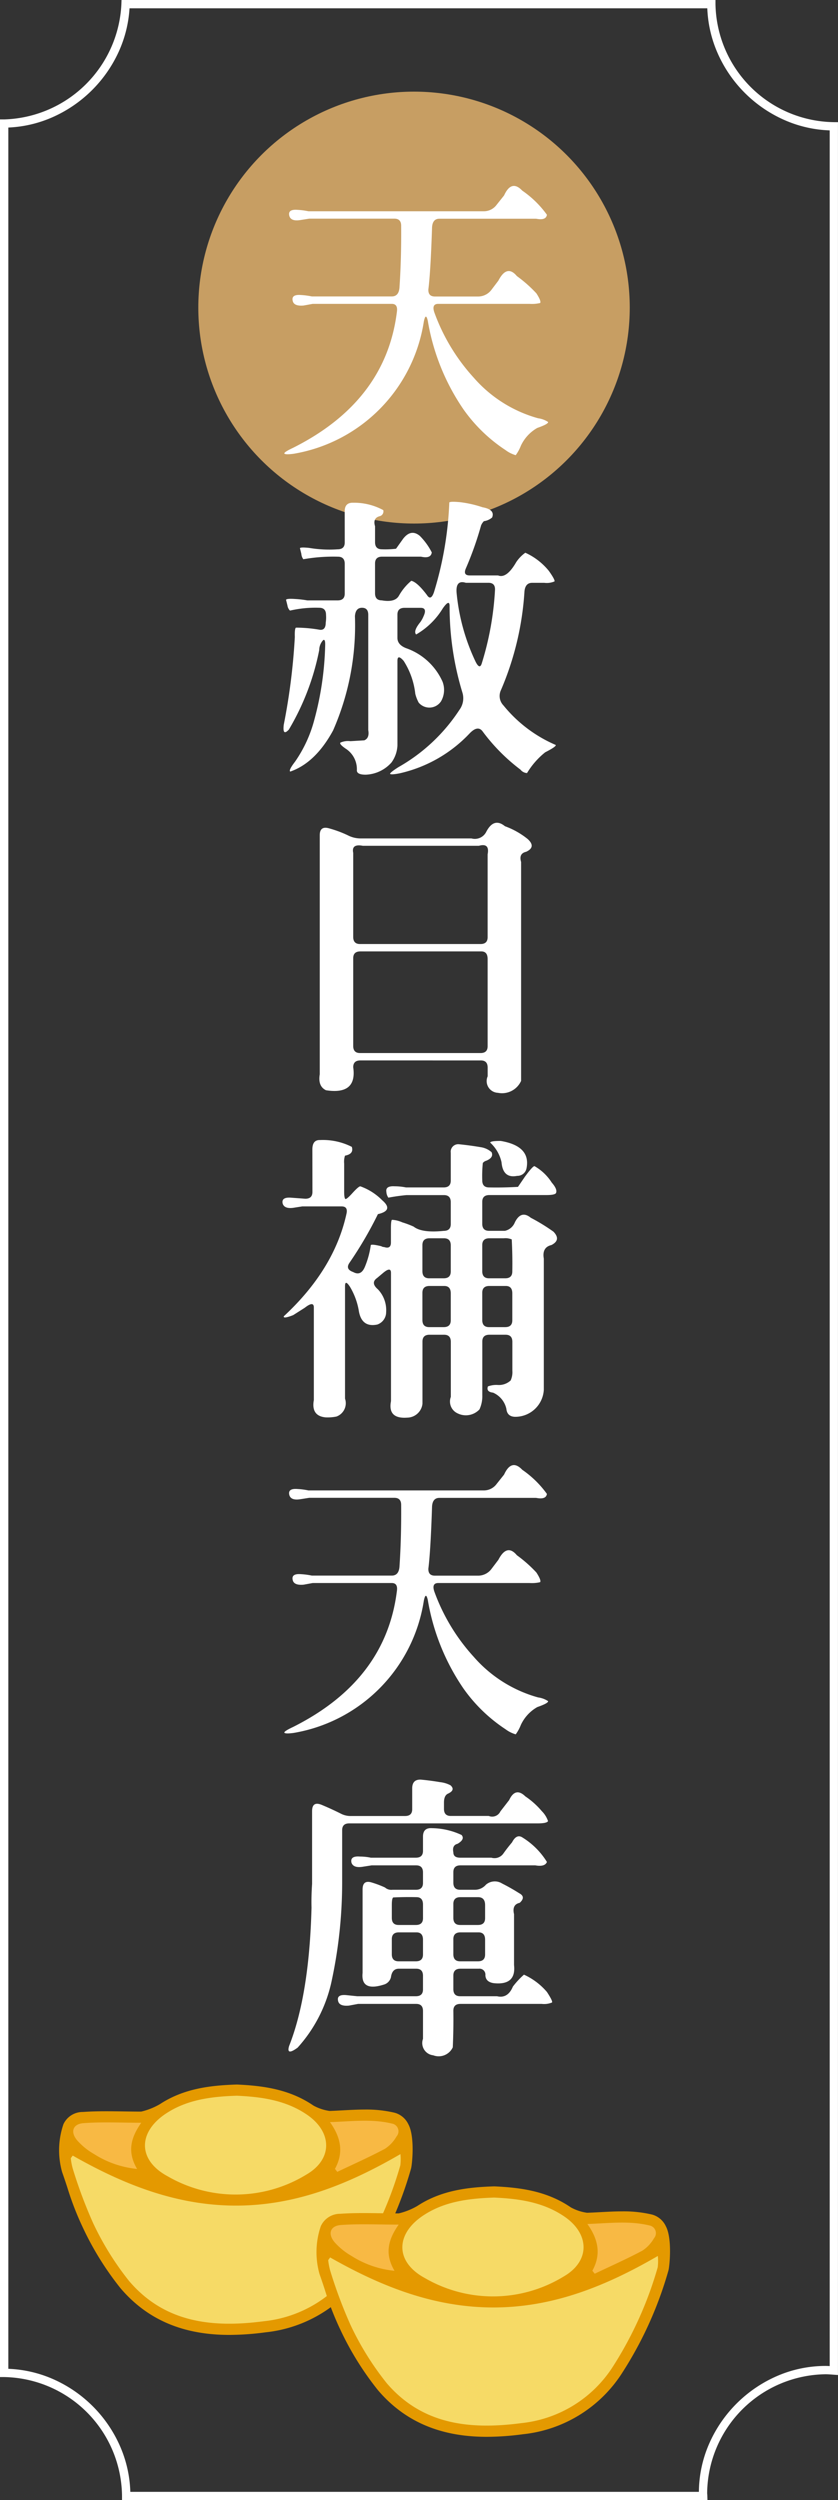 <svg xmlns="http://www.w3.org/2000/svg" width="101" height="301" viewBox="0 0 101 301"><rect x="0" y="0" width="101" height="301" fill="#333333" stroke="none"/><g transform="translate(-833.167 -2546.255)"><circle cx="26" cy="26" r="26" transform="translate(857.068 2557.287)" fill="#c79e63"/><path d="M893.922,2569.784q.89-1.947,2.187-.581a12.152,12.152,0,0,1,2.974,2.906q-.1.717-1.3.478H886.129q-.821,0-.889,1.026-.171,5.3-.444,7.485-.035.855.786.854h5.264a2.008,2.008,0,0,0,1.538-.786l.854-1.128q1.026-1.982,2.222-.547a16.052,16.052,0,0,1,2.358,2.085q.617.959.445,1.162a4.4,4.4,0,0,1-1.265.1H885.992q-.82,0-.478,1.025a23.5,23.5,0,0,0,4.751,7.862,15.936,15.936,0,0,0,7.758,4.887,2.84,2.84,0,0,1,1.2.445q.069.238-1.3.718a4.787,4.787,0,0,0-1.983,2.153,5.055,5.055,0,0,1-.615,1.128,3.788,3.788,0,0,1-1.23-.615,18.917,18.917,0,0,1-5.059-4.888,26.6,26.6,0,0,1-4.306-10.664q-.24-1.059-.479.068a19.107,19.107,0,0,1-15.688,15.928q-1.026.137-1.128-.034-.035-.172,1.059-.684,11.176-5.605,12.51-16.372.137-.957-.615-.957h-9.536l-1.094.2q-1.128.1-1.3-.513-.238-.853.991-.752a8.766,8.766,0,0,1,1.3.171h9.639q.82,0,.923-1.025.238-3.553.205-7.485,0-.855-.821-.855H870.44l-1.093.171q-1.095.171-1.3-.478-.238-.855.991-.752a8.606,8.606,0,0,1,1.3.17h21.191a1.909,1.909,0,0,0,1.5-.786Z" fill="#fff"/><path d="M874.713,2607.806q0-1.059,1.025-1.026a7.4,7.4,0,0,1,3.623.889.6.6,0,0,1-.376.718q-.922.205-.615,1.23v1.914c0,.571.274.855.82.855a10.757,10.757,0,0,0,1.709-.068l.855-1.2q.957-1.23,2.017-.341a7.925,7.925,0,0,1,1.435,1.982q-.1.786-1.3.513h-4.682q-.855,0-.855.82v3.589q0,.855.82.854,1.572.274,2.051-.547a6.529,6.529,0,0,1,1.5-1.811q.719.171,1.88,1.709.478.753.854-.342a42.322,42.322,0,0,0,1.846-10.8q.137-.137,1.265-.034a13.293,13.293,0,0,1,2.734.615q1.539.275,1.162,1.231a1.9,1.9,0,0,1-.991.444,1.6,1.6,0,0,0-.342.513,39.984,39.984,0,0,1-1.845,5.2q-.342.821.478.82H893.2q1.026.411,2.188-1.606a4.415,4.415,0,0,1,1.093-1.128,7.8,7.8,0,0,1,2.837,2.188q.751,1.061.684,1.264a2.37,2.37,0,0,1-1.231.171h-1.469q-.821,0-.923,1.026a35.627,35.627,0,0,1-2.837,11.894,1.639,1.639,0,0,0,.308,1.846,16.446,16.446,0,0,0,6.289,4.751c.09.113-.33.41-1.265.888a9.411,9.411,0,0,0-2.188,2.5,1.076,1.076,0,0,1-.786-.411,22.655,22.655,0,0,1-4.546-4.58q-.58-.821-1.572.2a16.6,16.6,0,0,1-8.442,4.82q-1.026.2-1.162.068,0-.171,1.025-.82a21.294,21.294,0,0,0,7.349-6.905,2.336,2.336,0,0,0,.341-2.084,35.376,35.376,0,0,1-1.538-10.391q0-.888-.82.273a9.073,9.073,0,0,1-3.213,3.145q-.376-.411.513-1.5a3.39,3.39,0,0,0,.376-.684q.478-1.024-.342-1.025h-1.948q-.855,0-.855.82v2.8q0,.82,1.026,1.23a7.531,7.531,0,0,1,4.409,4.034,2.761,2.761,0,0,1-.171,2.358,1.684,1.684,0,0,1-2.7.171,4.535,4.535,0,0,1-.41-1.06,9.217,9.217,0,0,0-1.4-3.964q-.752-.855-.752,0V2636a3.775,3.775,0,0,1-.717,2.051,4.354,4.354,0,0,1-3.111,1.47c-.752,0-1.1-.195-1.059-.581a2.933,2.933,0,0,0-1.368-2.564q-.786-.547-.615-.718a2.27,2.27,0,0,1,1.2-.171l1.675-.1q.65-.274.479-1.231v-13.877q0-.854-.752-.854-.787,0-.855,1.025a31.417,31.417,0,0,1-2.631,13.741q-2.121,3.9-5.162,4.956-.238-.138.581-1.2a15.875,15.875,0,0,0,2.325-5.058,37.351,37.351,0,0,0,1.3-8.887q.035-.854-.239-.684a1.78,1.78,0,0,0-.478,1.2,30.058,30.058,0,0,1-3.658,9.57q-.786.853-.615-.581a75.531,75.531,0,0,0,1.333-10.562q-.033-1.025.137-1.127a16.878,16.878,0,0,1,2.769.239q.819.171.82-.855a4.034,4.034,0,0,0,.034-.923q0-.854-.82-.854a13.566,13.566,0,0,0-3.521.342,1.061,1.061,0,0,1-.307-.615l-.171-.684q.069-.17,1.093-.1a12.431,12.431,0,0,1,1.47.171h3.657q.855,0,.855-.82v-3.589q0-.853-.82-.854a20.782,20.782,0,0,0-4.17.307,1.207,1.207,0,0,1-.24-.649l-.17-.684q.067-.137,1.093-.034a14.712,14.712,0,0,0,3.452.171q.855,0,.855-.82Zm18.115,9.468q.035-.855-.786-.855h-2.734q-1.3-.409-1.094,1.367a24.626,24.626,0,0,0,2.29,8.169q.478.924.718.2A36.19,36.19,0,0,0,892.828,2617.274Z" fill="#fff"/><path d="M891.769,2646.408q.922-1.776,2.255-.683a9.542,9.542,0,0,1,2.735,1.538q1.059.959-.171,1.538-.922.205-.615,1.23v26.353a2.52,2.52,0,0,1-2.8,1.436,1.414,1.414,0,0,1-1.231-1.983v-1.059c0-.571-.273-.855-.82-.855H876.593q-.855,0-.855.82.48,3.35-3.281,2.769-.991-.478-.752-1.914v-28.779q0-1.128,1.06-.855a13.653,13.653,0,0,1,2.324.855,3.333,3.333,0,0,0,1.5.376h13.4A1.536,1.536,0,0,0,891.769,2646.408Zm-14.869,1.675q-1.4-.271-1.162.855v10.117q0,.855.821.854h14.526q.853,0,.854-.82v-9.98q.274-1.4-1.059-1.026Zm15.039,13.638q0-.922-.751-.923H876.593q-.855,0-.855.82v10.562q0,.854.821.854h14.526q.853,0,.854-.82Z" fill="#fff"/><path d="M870.816,2684.635q0-1.161.923-1.128a7.7,7.7,0,0,1,3.828.82q.274.857-.82,1.06a2.373,2.373,0,0,0-.1.957v3.384c0,.547.056.844.17.888q.206-.033.855-.752c.478-.523.786-.786.923-.786a6.985,6.985,0,0,1,2.632,1.675q1.436,1.23-.513,1.675a46.431,46.431,0,0,1-3.418,5.845q-.546.786.444,1.128.924.512,1.4-.616a10.566,10.566,0,0,0,.717-2.631q.137-.137,1.265.136a.656.656,0,0,0,.342.1q.82.273.82-.547v-1.675q0-1.024.137-1.059a3.522,3.522,0,0,1,1.23.307,11.206,11.206,0,0,1,1.368.513q.992.786,3.623.513.853,0,.854-.821v-2.632q0-.853-.82-.854h-4.512q-1.094.1-2.187.308a1.288,1.288,0,0,1-.24-.684q-.137-.751.992-.684a6.961,6.961,0,0,1,1.367.137h4.546q.853,0,.854-.82v-3.35a.906.906,0,0,1,1.025-1.025q1.368.138,2.735.376a2.515,2.515,0,0,1,1.162.581q.274.649-.649,1.025a.791.791,0,0,0-.411.274,15.757,15.757,0,0,0-.068,2.085q0,.855.82.854,1.743.034,3.487-.068l.82-1.2q.922-1.263,1.162-1.3a5.977,5.977,0,0,1,2.085,1.982q.719.82.513,1.265c-.091.16-.479.239-1.162.239h-6.87q-.855,0-.855.82v2.632q0,.855.82.855h1.914a1.679,1.679,0,0,0,1.2-1.026q.751-1.5,1.914-.547a22.8,22.8,0,0,1,2.734,1.675q.957.991-.239,1.607-1.163.273-.923,1.64v15.791a3.442,3.442,0,0,1-3.281,3.247q-1.128.067-1.231-.957a2.775,2.775,0,0,0-1.606-1.948q-.853-.1-.615-.752a2.916,2.916,0,0,1,1.2-.171,2.071,2.071,0,0,0,1.538-.547,2.394,2.394,0,0,0,.205-1.162v-3.486q0-.855-.82-.855h-1.948q-.855,0-.855.821v6.46a3.805,3.805,0,0,1-.342,1.709,2.246,2.246,0,0,1-2.632.478,1.564,1.564,0,0,1-.82-1.982v-6.631q0-.855-.82-.855h-1.743q-.855,0-.855.821v7.485a1.871,1.871,0,0,1-1.846,1.675q-2.358.17-1.948-1.983V2699.5q0-.82-1.025.069l-.65.546q-.819.582.1,1.368a3.624,3.624,0,0,1,.991,2.734,1.578,1.578,0,0,1-1.059,1.5q-1.949.409-2.256-1.777a8.355,8.355,0,0,0-1.026-2.735q-.615-.957-.615-.1v13.535a1.708,1.708,0,0,1-1.025,2.153,5.226,5.226,0,0,1-1.333.1q-1.743-.172-1.4-2.085v-11.143q0-.821-1.093.034l-1.4.889q-1.23.479-1.128.137,6.084-5.64,7.554-12.339.205-.888-.581-.889h-4.751l-1.094.171q-1.059.138-1.264-.513-.173-.751.888-.717l1.846.136q.854,0,.854-.82Zm16.68,11.553q0-.855-.82-.855h-1.743q-.855,0-.855.821v3.144q0,.855.82.855h1.744q.853,0,.854-.821Zm0,5.776q0-.888-.786-.889h-1.777q-.855,0-.855.821v3.281q0,.855.82.854h1.744q.853,0,.854-.82Zm7.349-6.494a1.942,1.942,0,0,0-.957-.137h-1.743q-.855,0-.855.821v3.144q0,.855.82.855h1.949q.853,0,.854-.821Q894.947,2697.419,894.845,2695.47Zm.068,6.494q0-.888-.786-.889h-1.982q-.855,0-.855.821v3.281q0,.855.82.854h1.949q.853,0,.854-.82Zm-2.666-18.149q.035-.205,1.265-.2,3.657.615,3.11,3.315a1.115,1.115,0,0,1-1.128.889q-1.71.342-1.88-1.641A4.519,4.519,0,0,0,892.247,2683.815Z" fill="#fff"/><path d="M893.922,2723.784q.89-1.947,2.187-.581a12.152,12.152,0,0,1,2.974,2.906q-.1.717-1.3.478H886.129q-.821,0-.889,1.026-.171,5.3-.444,7.485-.035.855.786.854h5.264a2.008,2.008,0,0,0,1.538-.786l.854-1.128q1.026-1.982,2.222-.547a16.052,16.052,0,0,1,2.358,2.085q.617.959.445,1.162a4.4,4.4,0,0,1-1.265.1H885.992q-.82,0-.478,1.025a23.5,23.5,0,0,0,4.751,7.862,15.936,15.936,0,0,0,7.758,4.887,2.84,2.84,0,0,1,1.2.445q.069.238-1.3.718a4.787,4.787,0,0,0-1.983,2.153,5.055,5.055,0,0,1-.615,1.128,3.788,3.788,0,0,1-1.23-.615,18.917,18.917,0,0,1-5.059-4.888,26.6,26.6,0,0,1-4.306-10.664q-.24-1.059-.479.068a19.107,19.107,0,0,1-15.688,15.928q-1.026.137-1.128-.034-.035-.172,1.059-.684,11.176-5.605,12.51-16.372.137-.957-.615-.957h-9.536l-1.094.2q-1.128.1-1.3-.513-.238-.853.991-.752a8.766,8.766,0,0,1,1.3.171h9.639q.82,0,.923-1.025.238-3.553.205-7.485,0-.855-.821-.855H870.44l-1.093.171q-1.095.171-1.3-.478-.238-.855.991-.752a8.606,8.606,0,0,1,1.3.17h21.191a1.909,1.909,0,0,0,1.5-.786Z" fill="#fff"/><path d="M882.848,2761.567q0-1.094,1.025-1.06,1.128.1,2.358.308a3.417,3.417,0,0,1,1.231.376q.65.58-.342,1.025-.444.24-.444,1.06v.752q0,.855.82.854h4.58a1.089,1.089,0,0,0,1.4-.547l1.059-1.367q.752-1.605,1.948-.444a9.718,9.718,0,0,1,1.983,1.777,3.1,3.1,0,0,1,.752,1.2q-.136.274-1.231.274H875.26q-.855,0-.855.82v6.289a56.287,56.287,0,0,1-1.23,11.69,17.354,17.354,0,0,1-4.136,8.2q-1.4,1.025-1.025-.2,2.427-6.153,2.7-16.646-.035-1.367.068-2.871v-8.75q0-1.2,1.094-.786,1.161.479,2.324,1.059a2.556,2.556,0,0,0,1.333.308h6.46q.855,0,.855-.82Zm1.3,5.81q0-1.092,1.06-1.025a8.676,8.676,0,0,1,3.589.82q.444.513-.479,1.06-.684.171-.512,1.025c0,.434.273.649.82.649h3.76a1.311,1.311,0,0,0,1.435-.478q.48-.683,1.06-1.367.546-1.059,1.265-.581a9.044,9.044,0,0,1,2.939,2.939q-.238.615-1.4.41h-9.024q-.854,0-.854.821v1.264c0,.571.273.855.82.855h1.743a1.753,1.753,0,0,0,1.367-.615,1.645,1.645,0,0,1,1.949-.137,23.363,23.363,0,0,1,2.05,1.162q.855.446.069,1.162-.957.205-.684,1.367v6.118q.275,2.462-2.427,2.188-.991-.136-1.025-.957a.714.714,0,0,0-.786-.786h-2.222q-.854,0-.854.82v1.641q0,.855.82.854h4.443q1.3.308,1.914-1.162a9.83,9.83,0,0,1,1.333-1.436,7.985,7.985,0,0,1,2.769,2.085q.719,1.095.615,1.265a2.5,2.5,0,0,1-1.23.171h-9.81q-.854,0-.854.82.033,2.154-.069,4.409a1.872,1.872,0,0,1-2.358.958,1.483,1.483,0,0,1-1.231-1.983v-3.35q0-.855-.82-.854h-7.007l-1.093.205c-.752.068-1.185-.1-1.3-.513q-.238-.853.957-.752l1.333.137h7.075q.854,0,.854-.82v-1.641q0-.854-.82-.854h-2.085q-.821,0-.957,1.025a1.234,1.234,0,0,1-.752.855q-2.9.957-2.666-1.368v-10.048q0-1.163,1.06-.855a12.119,12.119,0,0,1,1.64.615,1.143,1.143,0,0,0,.889.274h2.837q.854,0,.854-.821v-1.264q0-.855-.82-.855H877.96l-1.094.171q-1.094.171-1.333-.478-.206-.855,1.026-.752a6.353,6.353,0,0,1,1.3.136h5.435q.854,0,.854-.82Zm0,8.169c0-.592-.261-.889-.786-.889q-1.4-.033-2.8.035c-.115.068-.171.376-.171.922v1.539q0,.855.82.854h2.085q.854,0,.854-.82Zm0,4.238c0-.591-.261-.888-.786-.888h-2.119q-.854,0-.854.82v1.812q0,.855.82.854h2.085q.854,0,.854-.82Zm7.486-4.17c0-.637-.285-.957-.855-.957h-2.119q-.854,0-.854.821v1.675q0,.855.82.854h2.153q.855,0,.855-.82Zm0,4.17c0-.591-.262-.888-.786-.888h-2.188q-.854,0-.854.82v1.812q0,.855.82.854h2.153q.855,0,.855-.82Z" fill="#fff"/><path d="M847.814,2546.255H919.4l0,.5a14.471,14.471,0,0,0,14.263,14.207h.5v271.225l-.687-.05c-.28-.021-.545-.041-.813-.041a14.457,14.457,0,0,0-14.266,14.266c0,.057,0,.12.01.186s.009.124.011.193l.015.515H847.873v-.5a.738.738,0,0,1,0-.075,14.468,14.468,0,0,0-14.212-14.248l-.5,0v-271.8l.5,0a14.575,14.575,0,0,0,14.137-13.88Zm70.6,1H848.778a14.791,14.791,0,0,1-1.3,5.22,15.785,15.785,0,0,1-8.063,7.927,14.724,14.724,0,0,1-5.244,1.207v269.833a14.8,14.8,0,0,1,5.365,1.227,15.722,15.722,0,0,1,8.128,8.155,14.784,14.784,0,0,1,1.21,5.431H917.4a14.709,14.709,0,0,1,1.226-5.766,15.805,15.805,0,0,1,8.168-8.168,14.705,14.705,0,0,1,5.872-1.226c.169,0,.336.007.5.017v-269.16a14.786,14.786,0,0,1-5.369-1.208,15.72,15.72,0,0,1-8.154-8.125A14.805,14.805,0,0,1,918.414,2547.255Z" fill="#fff"/><path d="M882.385,2802a2.592,2.592,0,0,0-1.659-1.39,14.879,14.879,0,0,0-3.594-.382c-.868,0-1.755.047-2.613.093-.533.028-1.074.057-1.624.076a5.686,5.686,0,0,1-1.952-.649c-2.9-1.985-6.124-2.389-9.181-2.53h-.108c-3.071.1-6.311.46-9.2,2.351a8.128,8.128,0,0,1-2.263.905c-.75,0-1.476-.011-2.185-.021-.69-.01-1.363-.019-2.027-.019-1.1,0-2,.027-2.832.086A2.551,2.551,0,0,0,840.81,2802a9.674,9.674,0,0,0-.156,5.757c.216.606.419,1.219.622,1.832a35.522,35.522,0,0,0,1.891,4.877,36.217,36.217,0,0,0,4.537,7.287c3.226,3.773,7.511,5.606,13.1,5.606a33.136,33.136,0,0,0,4.345-.308,16.189,16.189,0,0,0,12.026-7.456,45.872,45.872,0,0,0,5.531-12.254C882.832,2806.938,883.2,2803.509,882.385,2802Z" fill="#e49900"/><path d="M841.932,2805.769c6.133,3.488,12.525,6.024,19.683,6.023,7.139,0,13.5-2.535,19.813-6.2a6.261,6.261,0,0,1-.012,1.358,45.083,45.083,0,0,1-5.364,11.9,14.929,14.929,0,0,1-11.077,6.863c-6.178.811-11.943.2-16.245-4.837a34.922,34.922,0,0,1-4.358-7.018,56.4,56.4,0,0,1-2.447-6.555,7.6,7.6,0,0,1-.227-1.215Z" fill="#f6da66"/><path d="M861.7,2798.562c2.875.132,5.86.5,8.481,2.294,3.049,2.09,3.108,5.362-.1,7.209a16.346,16.346,0,0,1-16.725.187c-3.61-1.944-3.582-5.318-.158-7.56C855.717,2799.04,858.587,2798.666,861.7,2798.562Z" fill="#f6da66"/><path d="M873.536,2807.367c1.049-1.9.773-3.695-.6-5.626,2.643-.089,5.064-.411,7.466.175a.941.941,0,0,1,.562,1.546,4.339,4.339,0,0,1-1.4,1.49c-1.878,1-3.826,1.863-5.747,2.778Z" fill="#f8b944"/><path d="M850.192,2801.817c-1.288,1.841-1.7,3.525-.5,5.562a11.764,11.764,0,0,1-5.2-1.8,8.01,8.01,0,0,1-2-1.614c-.884-1.012-.572-2.008.751-2.1C845.46,2801.7,847.7,2801.817,850.192,2801.817Z" fill="#f8b944"/><path d="M913.409,2814.258a2.588,2.588,0,0,0-1.659-1.389,14.876,14.876,0,0,0-3.594-.383c-.868,0-1.755.047-2.613.093-.533.029-1.074.058-1.624.076a5.662,5.662,0,0,1-1.952-.649c-2.895-1.984-6.124-2.388-9.182-2.529l-.062,0h-.045c-3.071.1-6.312.459-9.2,2.35a8.1,8.1,0,0,1-2.263.905c-.75,0-1.476-.01-2.185-.021-.69-.009-1.363-.019-2.027-.019-1.1,0-2,.027-2.832.086a2.553,2.553,0,0,0-2.339,1.492,9.678,9.678,0,0,0-.156,5.756c.216.606.42,1.219.623,1.833a35.586,35.586,0,0,0,1.891,4.877,36.223,36.223,0,0,0,4.537,7.287c3.225,3.772,7.511,5.606,13.1,5.606a33.305,33.305,0,0,0,4.346-.308,16.188,16.188,0,0,0,12.026-7.457,45.805,45.805,0,0,0,5.53-12.254C913.856,2819.2,914.223,2815.772,913.409,2814.258Z" fill="#e49900"/><path d="M872.956,2818.032c6.132,3.489,12.525,6.024,19.683,6.024,7.138,0,13.5-2.535,19.813-6.2a6.272,6.272,0,0,1-.012,1.359,45.075,45.075,0,0,1-5.364,11.9A14.932,14.932,0,0,1,896,2837.981c-6.178.811-11.943.2-16.245-4.836a34.92,34.92,0,0,1-4.358-7.019,56.146,56.146,0,0,1-2.447-6.554,7.636,7.636,0,0,1-.227-1.216Z" fill="#f6da66"/><path d="M892.723,2810.825c2.875.133,5.86.5,8.48,2.294,3.049,2.09,3.109,5.362-.1,7.21a16.348,16.348,0,0,1-16.725.187c-3.61-1.944-3.582-5.318-.158-7.56C886.741,2811.3,889.611,2810.93,892.723,2810.825Z" fill="#f6da66"/><path d="M904.56,2819.631c1.049-1.9.773-3.7-.6-5.626,2.643-.09,5.064-.411,7.466.175a.941.941,0,0,1,.562,1.546,4.361,4.361,0,0,1-1.4,1.49c-1.877,1-3.825,1.862-5.746,2.778Z" fill="#f8b944"/><path d="M881.216,2814.081c-1.288,1.84-1.7,3.525-.5,5.561a11.762,11.762,0,0,1-5.2-1.8,8.065,8.065,0,0,1-2-1.615c-.884-1.011-.571-2.008.752-2.1C876.484,2813.967,878.72,2814.081,881.216,2814.081Z" fill="#f8b944"/></g></svg>